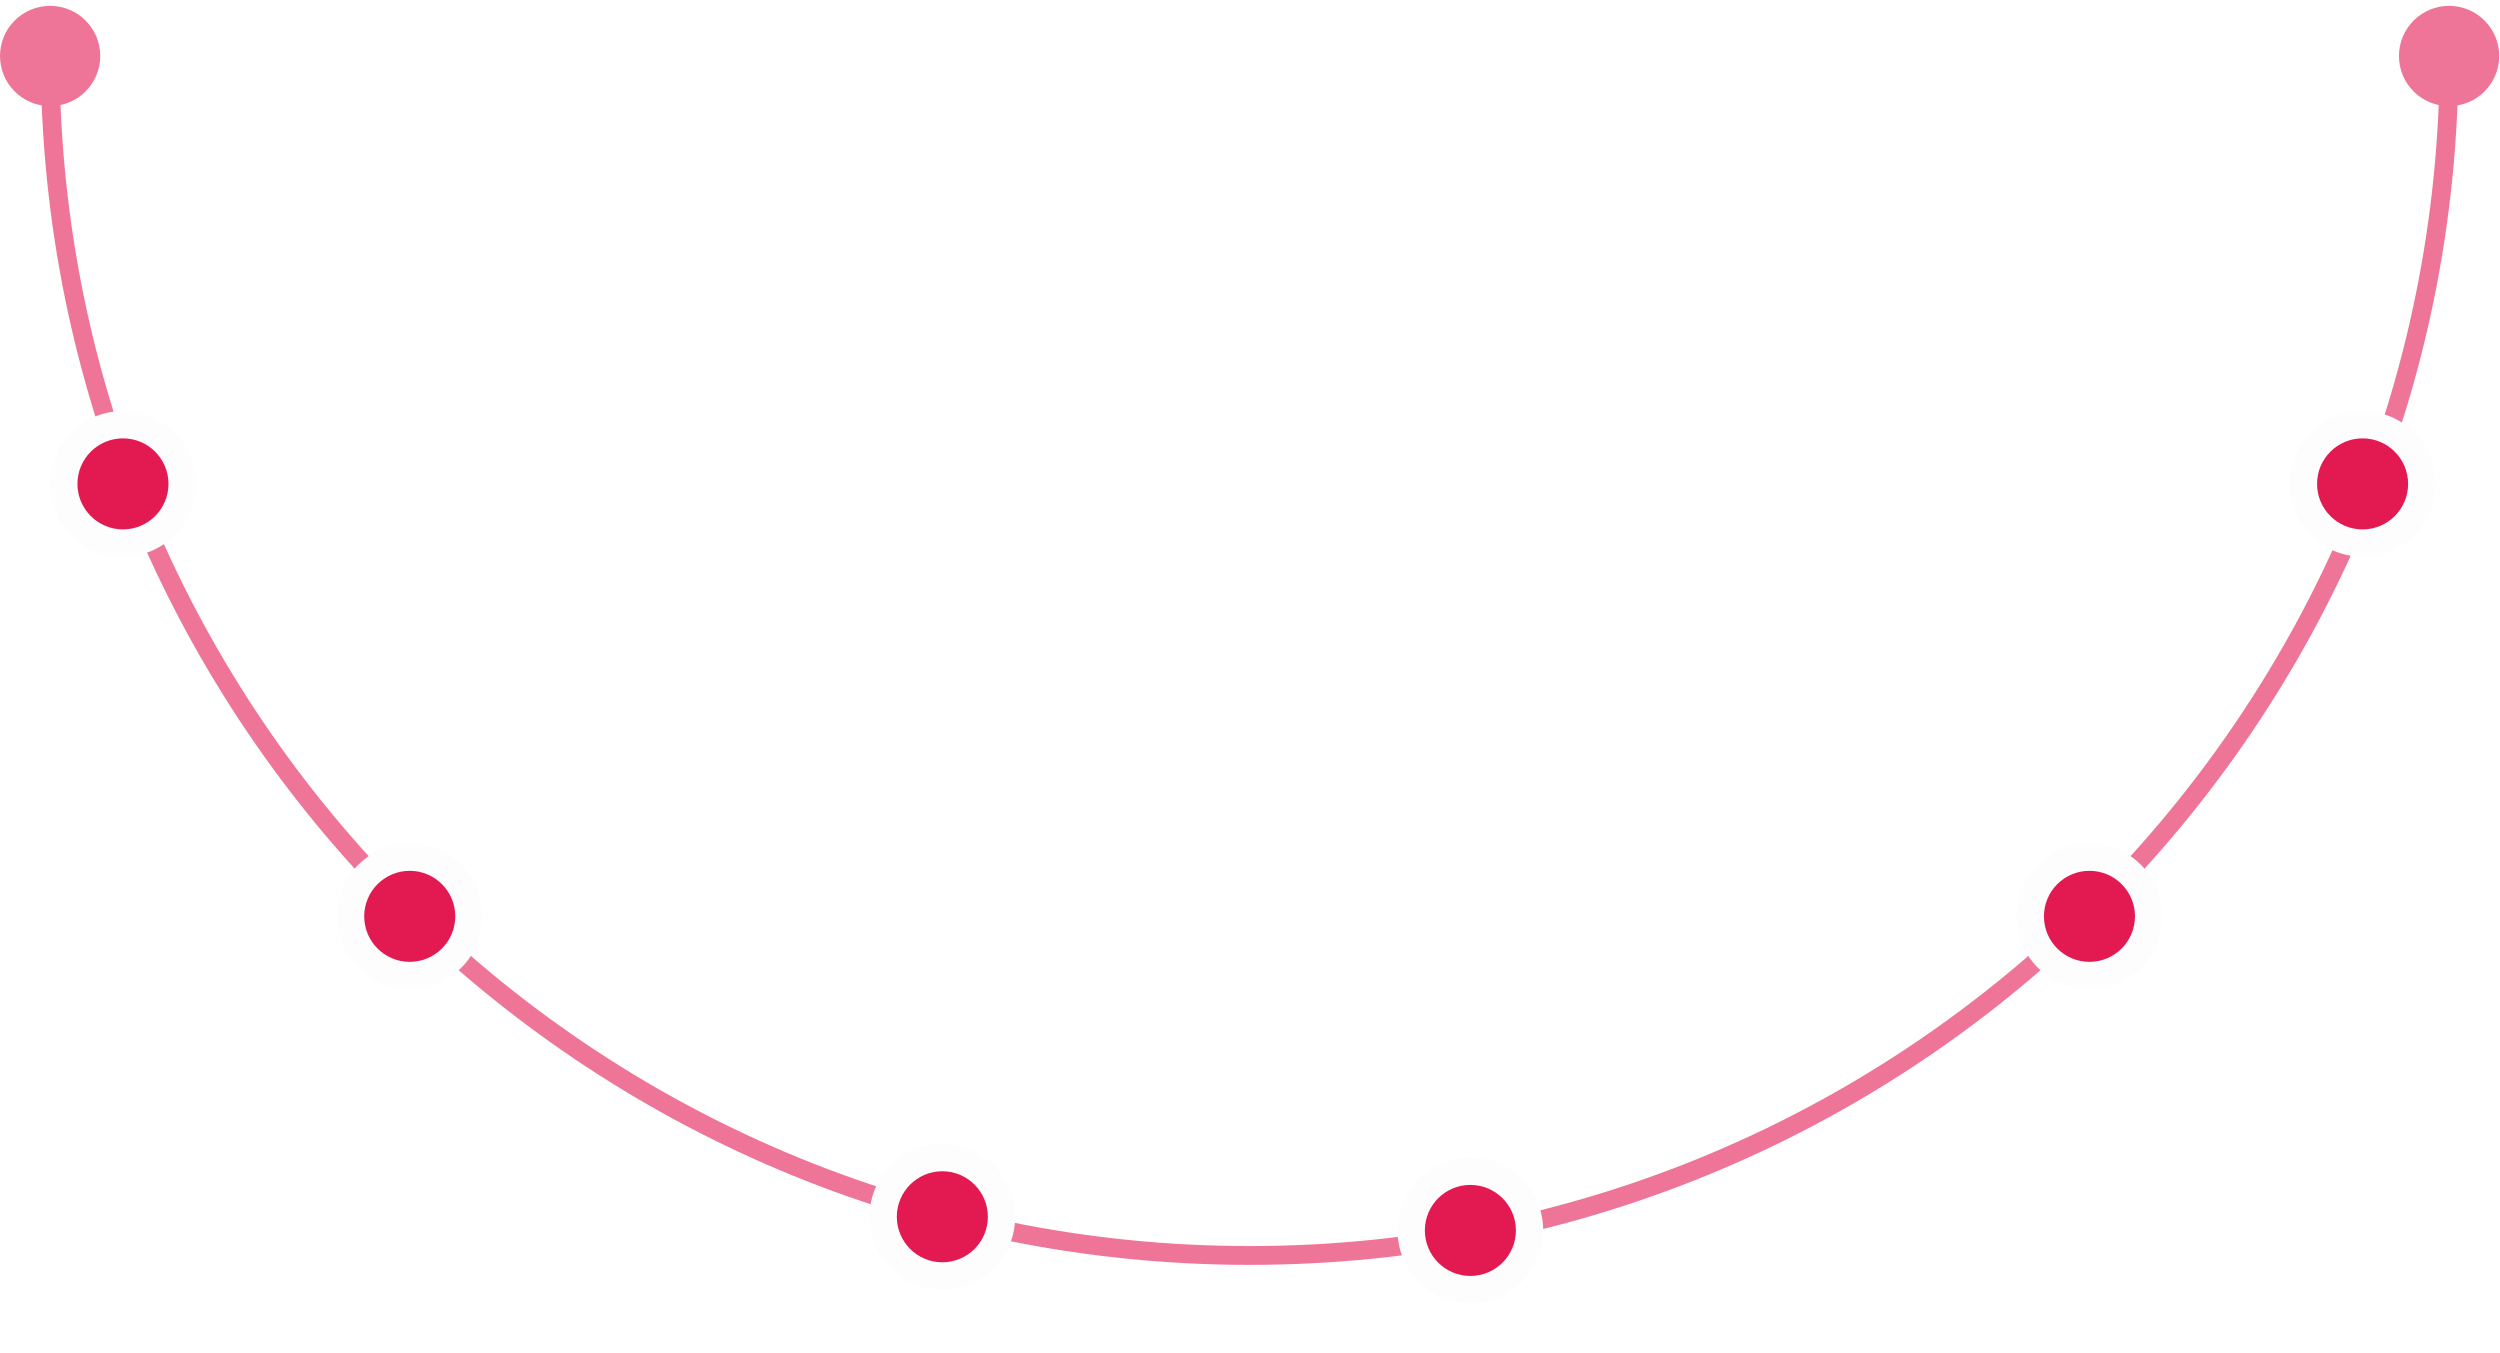 <svg width="399" height="216" viewBox="0 0 399 216" fill="none" xmlns="http://www.w3.org/2000/svg">
<path d="M8 0.936C3.582 0.936 -9.15527e-05 4.517 -9.15527e-05 8.936C-9.15527e-05 13.354 3.582 16.936 8 16.936C12.418 16.936 16 13.354 16 8.936C16 4.517 12.418 0.936 8 0.936ZM390.873 0.936C386.454 0.936 382.873 4.517 382.873 8.936C382.873 13.354 386.454 16.936 390.873 16.936C395.291 16.936 398.873 13.354 398.873 8.936C398.873 4.517 395.291 0.936 390.873 0.936ZM199.436 198.872C94.537 198.872 9.5 113.834 9.5 8.936L6.5 8.936C6.5 115.491 92.88 201.872 199.436 201.872V198.872ZM389.373 8.936C389.373 113.834 304.335 198.872 199.436 198.872V201.872C305.992 201.872 392.373 115.491 392.373 8.936H389.373Z" fill="#EE7597"/>
<g filter="url(#filter0_d_181_1179)">
<circle cx="377.069" cy="77.228" r="11.624" transform="rotate(90 377.069 77.228)" fill="#FDFDFD"/>
</g>
<circle cx="377.069" cy="77.228" r="7.265" transform="rotate(90 377.069 77.228)" fill="#E31952"/>
<g filter="url(#filter1_d_181_1179)">
<circle cx="19.624" cy="77.228" r="11.624" transform="rotate(90 19.624 77.228)" fill="#FDFDFD"/>
</g>
<circle cx="19.625" cy="77.228" r="7.265" transform="rotate(90 19.625 77.228)" fill="#E31952"/>
<g filter="url(#filter2_d_181_1179)">
<circle cx="333.478" cy="146.247" r="11.624" transform="rotate(90 333.478 146.247)" fill="#FDFDFD"/>
</g>
<circle cx="333.478" cy="146.247" r="7.265" transform="rotate(90 333.478 146.247)" fill="#E31952"/>
<g filter="url(#filter3_d_181_1179)">
<circle cx="65.395" cy="146.247" r="11.624" transform="rotate(90 65.395 146.247)" fill="#FDFDFD"/>
</g>
<circle cx="65.394" cy="146.247" r="7.265" transform="rotate(90 65.394 146.247)" fill="#E31952"/>
<g filter="url(#filter4_d_181_1179)">
<circle cx="234.672" cy="196.376" r="11.624" transform="rotate(90 234.672 196.376)" fill="#FDFDFD"/>
</g>
<circle cx="234.672" cy="196.376" r="7.265" transform="rotate(90 234.672 196.376)" fill="#E31952"/>
<g filter="url(#filter5_d_181_1179)">
<circle cx="150.397" cy="194.196" r="11.624" transform="rotate(90 150.397 194.196)" fill="#FDFDFD"/>
</g>
<circle cx="150.397" cy="194.197" r="7.265" transform="rotate(90 150.397 194.197)" fill="#E31952"/>
<defs>
<filter id="filter0_d_181_1179" x="357.445" y="57.603" width="39.248" height="39.248" filterUnits="userSpaceOnUse" color-interpolation-filters="sRGB">
<feFlood flood-opacity="0" result="BackgroundImageFix"/>
<feColorMatrix in="SourceAlpha" type="matrix" values="0 0 0 0 0 0 0 0 0 0 0 0 0 0 0 0 0 0 127 0" result="hardAlpha"/>
<feOffset/>
<feGaussianBlur stdDeviation="4"/>
<feComposite in2="hardAlpha" operator="out"/>
<feColorMatrix type="matrix" values="0 0 0 0 0 0 0 0 0 0 0 0 0 0 0 0 0 0 0.4 0"/>
<feBlend mode="normal" in2="BackgroundImageFix" result="effect1_dropShadow_181_1179"/>
<feBlend mode="normal" in="SourceGraphic" in2="effect1_dropShadow_181_1179" result="shape"/>
</filter>
<filter id="filter1_d_181_1179" x="1.52588e-05" y="57.604" width="39.248" height="39.248" filterUnits="userSpaceOnUse" color-interpolation-filters="sRGB">
<feFlood flood-opacity="0" result="BackgroundImageFix"/>
<feColorMatrix in="SourceAlpha" type="matrix" values="0 0 0 0 0 0 0 0 0 0 0 0 0 0 0 0 0 0 127 0" result="hardAlpha"/>
<feOffset/>
<feGaussianBlur stdDeviation="4"/>
<feComposite in2="hardAlpha" operator="out"/>
<feColorMatrix type="matrix" values="0 0 0 0 0 0 0 0 0 0 0 0 0 0 0 0 0 0 0.4 0"/>
<feBlend mode="normal" in2="BackgroundImageFix" result="effect1_dropShadow_181_1179"/>
<feBlend mode="normal" in="SourceGraphic" in2="effect1_dropShadow_181_1179" result="shape"/>
</filter>
<filter id="filter2_d_181_1179" x="313.854" y="126.622" width="39.248" height="39.248" filterUnits="userSpaceOnUse" color-interpolation-filters="sRGB">
<feFlood flood-opacity="0" result="BackgroundImageFix"/>
<feColorMatrix in="SourceAlpha" type="matrix" values="0 0 0 0 0 0 0 0 0 0 0 0 0 0 0 0 0 0 127 0" result="hardAlpha"/>
<feOffset/>
<feGaussianBlur stdDeviation="4"/>
<feComposite in2="hardAlpha" operator="out"/>
<feColorMatrix type="matrix" values="0 0 0 0 0 0 0 0 0 0 0 0 0 0 0 0 0 0 0.4 0"/>
<feBlend mode="normal" in2="BackgroundImageFix" result="effect1_dropShadow_181_1179"/>
<feBlend mode="normal" in="SourceGraphic" in2="effect1_dropShadow_181_1179" result="shape"/>
</filter>
<filter id="filter3_d_181_1179" x="45.77" y="126.622" width="39.248" height="39.248" filterUnits="userSpaceOnUse" color-interpolation-filters="sRGB">
<feFlood flood-opacity="0" result="BackgroundImageFix"/>
<feColorMatrix in="SourceAlpha" type="matrix" values="0 0 0 0 0 0 0 0 0 0 0 0 0 0 0 0 0 0 127 0" result="hardAlpha"/>
<feOffset/>
<feGaussianBlur stdDeviation="4"/>
<feComposite in2="hardAlpha" operator="out"/>
<feColorMatrix type="matrix" values="0 0 0 0 0 0 0 0 0 0 0 0 0 0 0 0 0 0 0.4 0"/>
<feBlend mode="normal" in2="BackgroundImageFix" result="effect1_dropShadow_181_1179"/>
<feBlend mode="normal" in="SourceGraphic" in2="effect1_dropShadow_181_1179" result="shape"/>
</filter>
<filter id="filter4_d_181_1179" x="215.048" y="176.752" width="39.248" height="39.248" filterUnits="userSpaceOnUse" color-interpolation-filters="sRGB">
<feFlood flood-opacity="0" result="BackgroundImageFix"/>
<feColorMatrix in="SourceAlpha" type="matrix" values="0 0 0 0 0 0 0 0 0 0 0 0 0 0 0 0 0 0 127 0" result="hardAlpha"/>
<feOffset/>
<feGaussianBlur stdDeviation="4"/>
<feComposite in2="hardAlpha" operator="out"/>
<feColorMatrix type="matrix" values="0 0 0 0 0 0 0 0 0 0 0 0 0 0 0 0 0 0 0.4 0"/>
<feBlend mode="normal" in2="BackgroundImageFix" result="effect1_dropShadow_181_1179"/>
<feBlend mode="normal" in="SourceGraphic" in2="effect1_dropShadow_181_1179" result="shape"/>
</filter>
<filter id="filter5_d_181_1179" x="130.772" y="174.572" width="39.248" height="39.248" filterUnits="userSpaceOnUse" color-interpolation-filters="sRGB">
<feFlood flood-opacity="0" result="BackgroundImageFix"/>
<feColorMatrix in="SourceAlpha" type="matrix" values="0 0 0 0 0 0 0 0 0 0 0 0 0 0 0 0 0 0 127 0" result="hardAlpha"/>
<feOffset/>
<feGaussianBlur stdDeviation="4"/>
<feComposite in2="hardAlpha" operator="out"/>
<feColorMatrix type="matrix" values="0 0 0 0 0 0 0 0 0 0 0 0 0 0 0 0 0 0 0.4 0"/>
<feBlend mode="normal" in2="BackgroundImageFix" result="effect1_dropShadow_181_1179"/>
<feBlend mode="normal" in="SourceGraphic" in2="effect1_dropShadow_181_1179" result="shape"/>
</filter>
</defs>
</svg>
